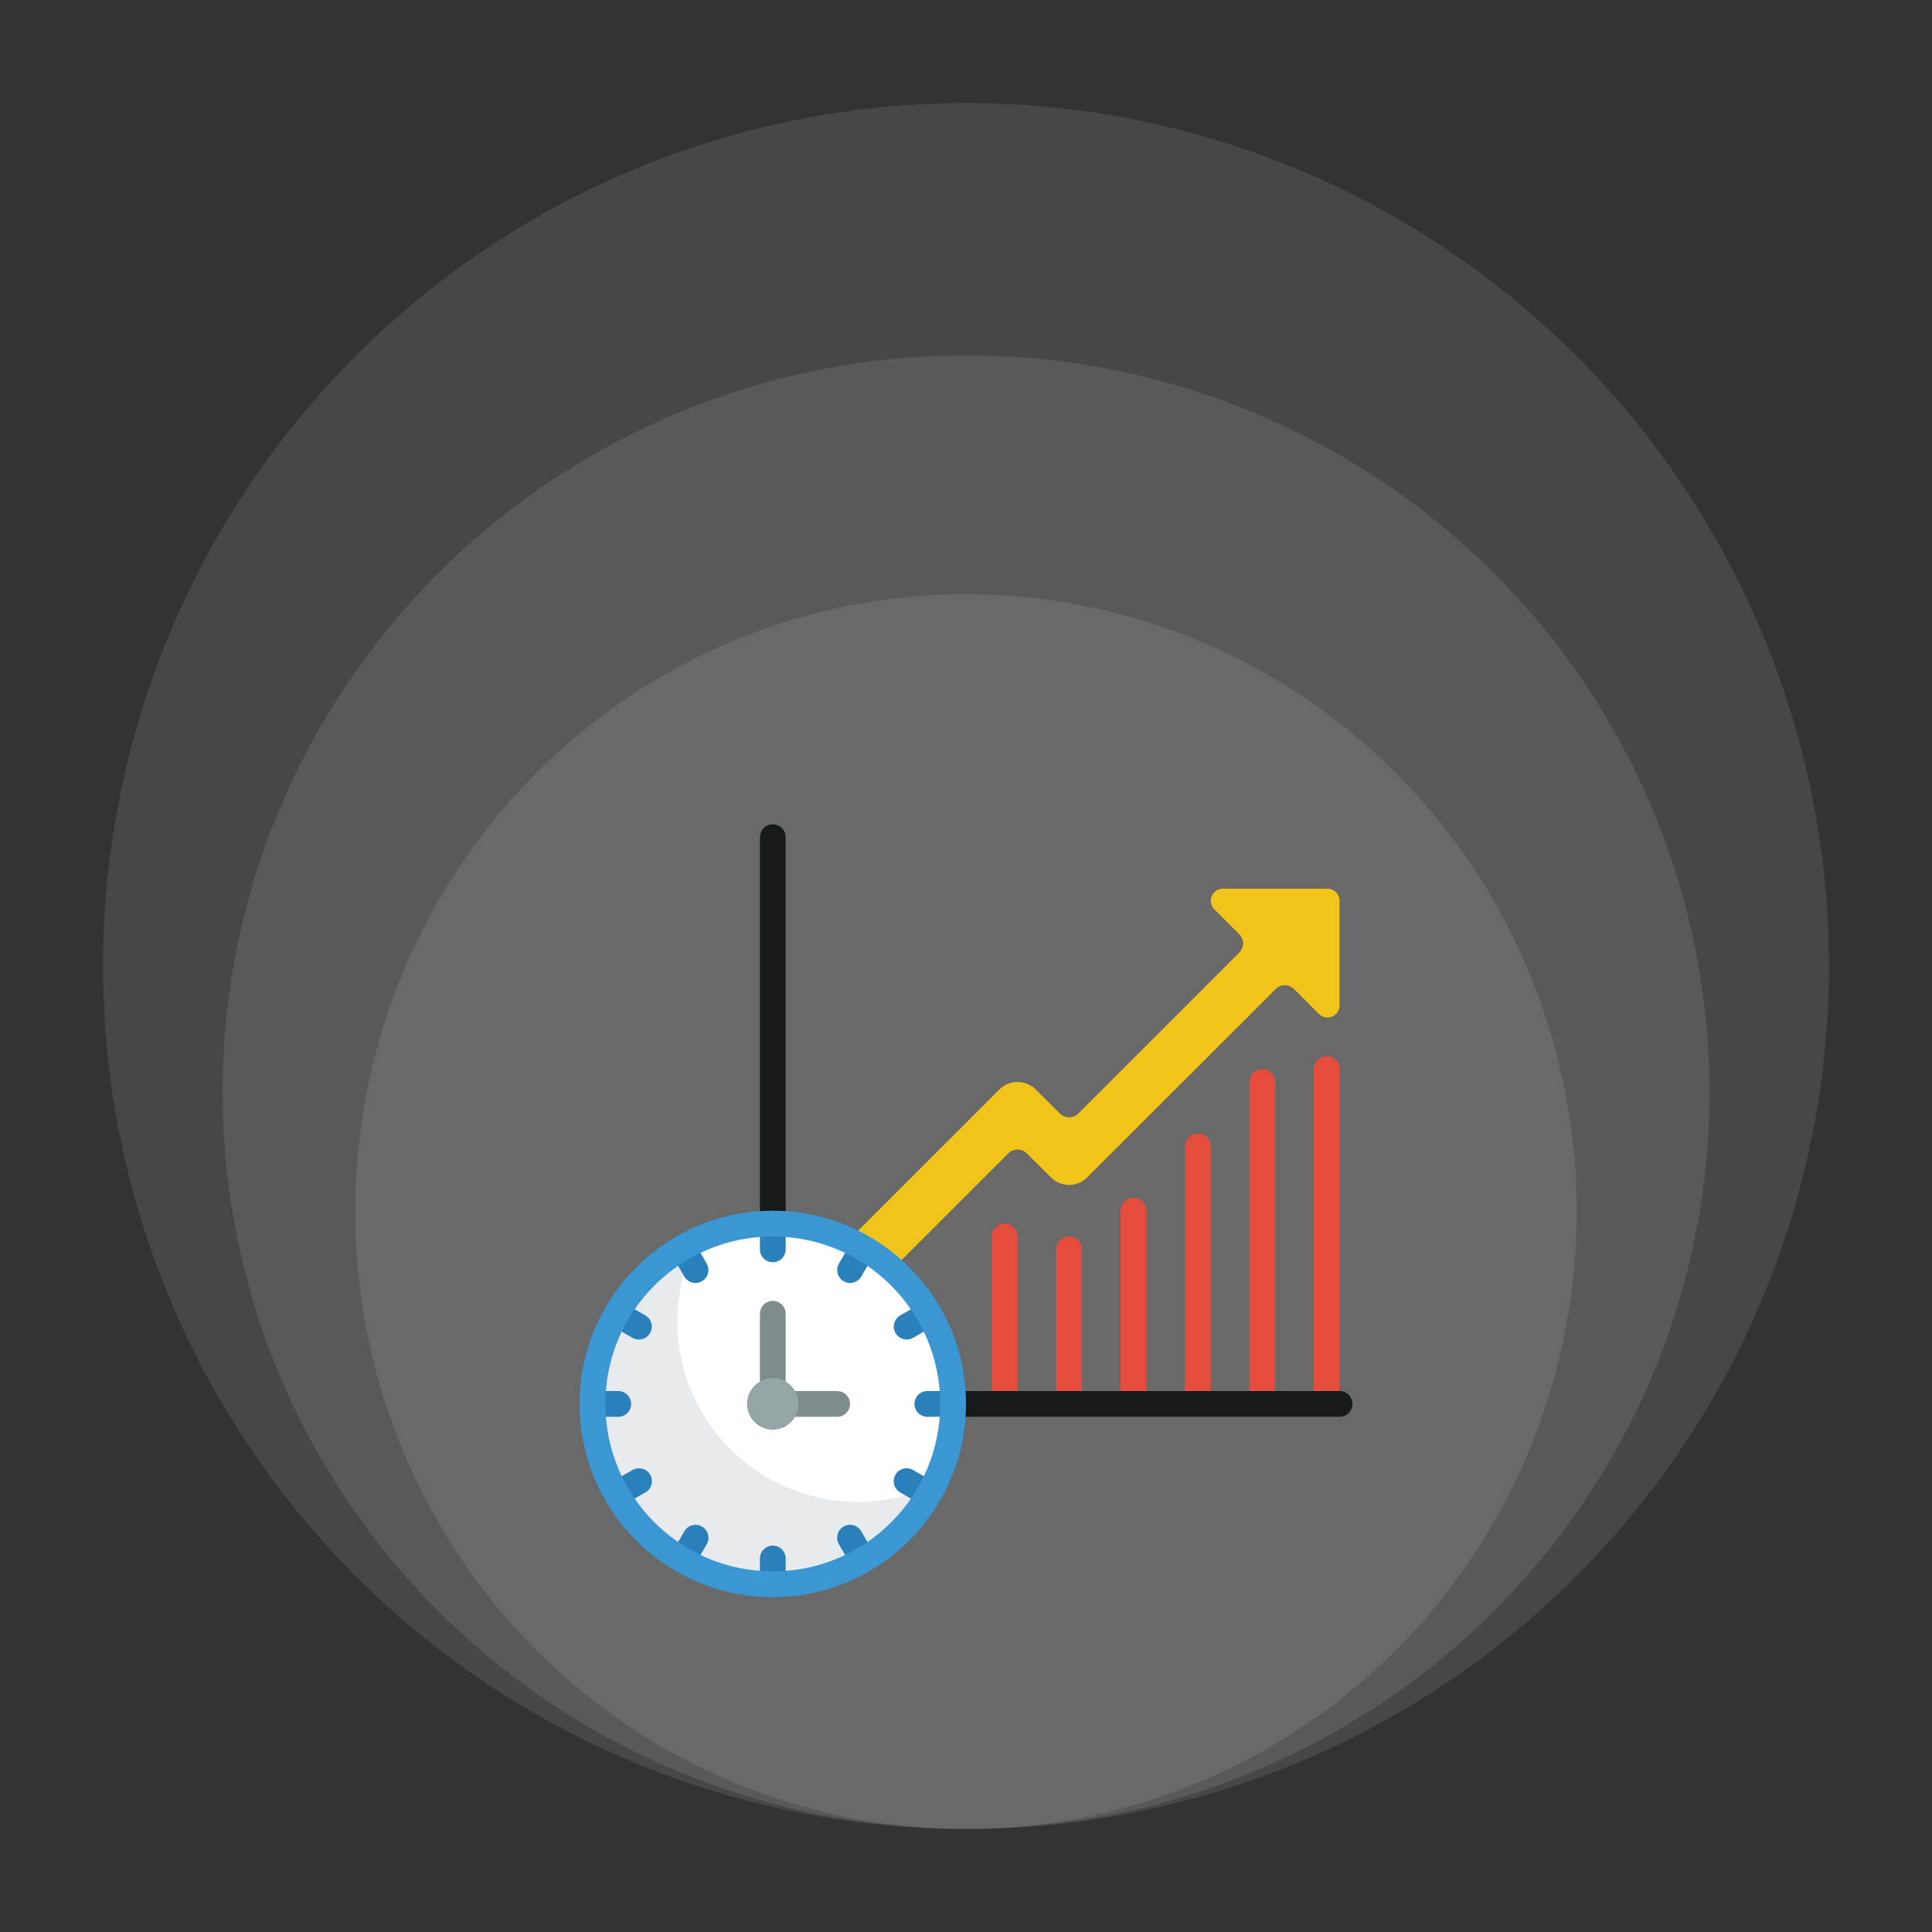 <svg xmlns="http://www.w3.org/2000/svg" width="150" height="150" viewBox="0 0 150 150" fill="none"><rect x="0" y="0" width="150" height="150" fill="#333333" stroke="none"/><ellipse cx="75.002" cy="94.067" rx="47.416" ry="47.931" fill="white" fill-opacity="0.1"></ellipse><ellipse cx="75.005" cy="84.794" rx="57.723" ry="57.208" fill="white" fill-opacity="0.1"></ellipse><ellipse cx="75" cy="75" rx="67" ry="67" fill="white" fill-opacity="0.1"></ellipse><g clip-path="url(#clip0_310_68)"><path d="M78 110C77.735 110 77.48 109.895 77.293 109.707C77.105 109.52 77 109.265 77 109V96C77 95.735 77.105 95.48 77.293 95.293C77.48 95.105 77.735 95 78 95C78.265 95 78.52 95.105 78.707 95.293C78.895 95.48 79 95.735 79 96V109C79 109.265 78.895 109.52 78.707 109.707C78.52 109.895 78.265 110 78 110ZM88 110C87.735 110 87.48 109.895 87.293 109.707C87.105 109.52 87 109.265 87 109V94C87 93.735 87.105 93.48 87.293 93.293C87.48 93.105 87.735 93 88 93C88.265 93 88.52 93.105 88.707 93.293C88.895 93.48 89 93.735 89 94V109C89 109.265 88.895 109.52 88.707 109.707C88.52 109.895 88.265 110 88 110ZM93 110C92.735 110 92.48 109.895 92.293 109.707C92.105 109.52 92 109.265 92 109V89C92 88.735 92.105 88.48 92.293 88.293C92.48 88.105 92.735 88 93 88C93.265 88 93.52 88.105 93.707 88.293C93.895 88.48 94 88.735 94 89V109C94 109.265 93.895 109.52 93.707 109.707C93.52 109.895 93.265 110 93 110ZM98 110C97.735 110 97.48 109.895 97.293 109.707C97.105 109.52 97 109.265 97 109V84C97 83.735 97.105 83.48 97.293 83.293C97.48 83.105 97.735 83 98 83C98.265 83 98.52 83.105 98.707 83.293C98.895 83.48 99 83.735 99 84V109C99 109.265 98.895 109.52 98.707 109.707C98.52 109.895 98.265 110 98 110ZM103 110C102.735 110 102.48 109.895 102.293 109.707C102.105 109.52 102 109.265 102 109V83C102 82.735 102.105 82.48 102.293 82.293C102.48 82.105 102.735 82 103 82C103.265 82 103.52 82.105 103.707 82.293C103.895 82.48 104 82.735 104 83V109C104 109.265 103.895 109.52 103.707 109.707C103.52 109.895 103.265 110 103 110ZM83 110C82.735 110 82.48 109.895 82.293 109.707C82.105 109.52 82 109.265 82 109V97C82 96.735 82.105 96.48 82.293 96.293C82.48 96.105 82.735 96 83 96C83.265 96 83.52 96.105 83.707 96.293C83.895 96.48 84 96.735 84 97V109C84 109.265 83.895 109.52 83.707 109.707C83.52 109.895 83.265 110 83 110Z" fill="#E64C3C"></path><path d="M69.293 98.53L78.293 89.54C78.481 89.353 78.736 89.248 79.002 89.248C79.267 89.248 79.522 89.353 79.711 89.54L81.593 91.41C81.777 91.597 81.997 91.745 82.239 91.846C82.481 91.947 82.74 91.999 83.003 91.999C83.265 91.999 83.525 91.947 83.767 91.846C84.009 91.745 84.228 91.597 84.413 91.41L99.046 76.787C99.233 76.6 99.488 76.494 99.753 76.494C100.018 76.494 100.272 76.6 100.46 76.787L102.393 78.72C102.524 78.853 102.693 78.944 102.876 78.981C103.06 79.018 103.251 78.999 103.423 78.927C103.596 78.855 103.744 78.733 103.847 78.577C103.95 78.421 104.004 78.237 104.003 78.05V69.94C104.003 69.691 103.904 69.452 103.727 69.275C103.551 69.099 103.312 69 103.063 69H94.953C94.766 68.998 94.582 69.053 94.426 69.156C94.27 69.259 94.148 69.407 94.076 69.579C94.004 69.752 93.985 69.943 94.022 70.126C94.059 70.31 94.15 70.478 94.283 70.61L96.216 72.543C96.403 72.731 96.509 72.985 96.509 73.25C96.509 73.515 96.403 73.769 96.216 73.957L83.716 86.457C83.527 86.644 83.271 86.75 83.005 86.75C82.739 86.75 82.483 86.644 82.294 86.457L80.411 84.584C80.036 84.212 79.53 84.004 79.002 84.004C78.475 84.004 77.968 84.212 77.594 84.584L65.883 96.29L69.293 98.53Z" fill="#F0C419"></path><path d="M60 99.3C59.735 99.3 59.48 99.195 59.293 99.007C59.105 98.82 59 98.565 59 98.3V65C59 64.735 59.105 64.48 59.293 64.293C59.48 64.105 59.735 64 60 64C60.265 64 60.52 64.105 60.707 64.293C60.895 64.48 61 64.735 61 65V98.3C61 98.565 60.895 98.82 60.707 99.007C60.52 99.195 60.265 99.3 60 99.3ZM104 110H70.074C69.809 110 69.554 109.895 69.367 109.707C69.179 109.52 69.074 109.265 69.074 109C69.074 108.735 69.179 108.48 69.367 108.293C69.554 108.105 69.809 108 70.074 108H104C104.265 108 104.52 108.105 104.707 108.293C104.895 108.48 105 108.735 105 109C105 109.265 104.895 109.52 104.707 109.707C104.52 109.895 104.265 110 104 110Z" fill="#161A1B"></path><path d="M74 109C74 109.34 73.99 109.67 73.96 110C73.838 111.776 73.372 113.511 72.59 115.11C72.56 115.17 72.53 115.24 72.5 115.3C72.231 115.838 71.923 116.356 71.58 116.85C70.582 118.32 69.312 119.586 67.84 120.58C67.29 120.96 66.712 121.298 66.11 121.59C64.513 122.378 62.777 122.844 61 122.96C60.67 122.99 60.34 123 60 123C59.66 123 59.33 122.99 59 122.96C57.225 122.841 55.489 122.379 53.89 121.6C53.29 121.3 52.708 120.963 52.15 120.59C50.68 119.59 49.41 118.32 48.41 116.85C48.037 116.292 47.699 115.711 47.4 115.11C46.621 113.51 46.159 111.775 46.04 110C46.01 109.67 46 109.34 46 109C46 108.66 46.01 108.33 46.04 108C46.166 106.225 46.631 104.49 47.41 102.89C47.697 102.286 48.035 101.707 48.42 101.16C49.414 99.684 50.68 98.412 52.15 97.41C52.704 97.034 53.286 96.7 53.89 96.41C53.954 96.37 54.02 96.337 54.09 96.31C55.634 95.586 57.299 95.155 59 95.04C59.33 95.01 59.66 95 60 95C60.34 95 60.67 95.01 61 95.04C62.778 95.16 64.517 95.62 66.12 96.4C66.718 96.7 67.296 97.037 67.85 97.41C69.32 98.41 70.59 99.68 71.59 101.15C71.963 101.704 72.3 102.282 72.6 102.88C73.379 104.483 73.841 106.222 73.96 108C73.99 108.33 74 108.66 74 109Z" fill="#E7EBEE"></path><path d="M74 109C74.002 111.188 73.488 113.347 72.5 115.3C69.863 116.526 66.91 116.902 64.05 116.373C61.19 115.845 58.566 114.439 56.542 112.351C54.518 110.263 53.194 107.597 52.755 104.722C52.315 101.847 52.782 98.907 54.09 96.31C56.223 95.316 58.572 94.876 60.92 95.031C63.269 95.186 65.54 95.93 67.524 97.195C69.509 98.46 71.142 100.205 72.274 102.268C73.406 104.331 73.999 106.646 74 109Z" fill="white"></path><path d="M61 95.04V97C61 97.265 60.895 97.52 60.707 97.707C60.52 97.895 60.265 98 60 98C59.735 98 59.48 97.895 59.293 97.707C59.105 97.52 59 97.265 59 97V95.04C59.33 95.01 59.66 95 60 95C60.34 95 60.67 95.01 61 95.04ZM61 121V122.96C60.67 122.99 60.34 123 60 123C59.66 123 59.33 122.99 59 122.96V121C59 120.735 59.105 120.48 59.293 120.293C59.48 120.105 59.735 120 60 120C60.265 120 60.52 120.105 60.707 120.293C60.895 120.48 61 120.735 61 121ZM67.84 120.58C67.29 120.96 66.712 121.298 66.11 121.59L65.13 119.89C64.997 119.659 64.962 119.385 65.031 119.128C65.101 118.871 65.269 118.653 65.5 118.52C65.731 118.387 66.005 118.352 66.262 118.421C66.519 118.491 66.737 118.659 66.87 118.89L67.84 120.58ZM72.59 115.11C72.56 115.17 72.53 115.24 72.5 115.3C72.231 115.838 71.923 116.356 71.58 116.85L69.89 115.87C69.659 115.737 69.491 115.519 69.421 115.262C69.352 115.005 69.387 114.731 69.52 114.5C69.653 114.269 69.871 114.101 70.128 114.031C70.385 113.962 70.659 113.997 70.89 114.13L72.59 115.11ZM74 109C74 109.34 73.99 109.67 73.96 110H72C71.735 110 71.48 109.895 71.293 109.707C71.105 109.52 71 109.265 71 109C71 108.735 71.105 108.48 71.293 108.293C71.48 108.105 71.735 108 72 108H73.96C73.99 108.33 74 108.66 74 109ZM72.6 102.88L70.89 103.87C70.66 104 70.388 104.035 70.134 103.965C69.879 103.896 69.662 103.729 69.53 103.5C69.463 103.386 69.42 103.261 69.402 103.131C69.384 103 69.392 102.868 69.426 102.74C69.459 102.613 69.517 102.494 69.597 102.389C69.677 102.284 69.776 102.196 69.89 102.13L71.59 101.15C71.963 101.704 72.3 102.282 72.6 102.88ZM67.85 97.41L66.87 99.11C66.805 99.225 66.717 99.325 66.612 99.405C66.508 99.485 66.388 99.544 66.26 99.577C66.133 99.611 66 99.618 65.87 99.6C65.739 99.582 65.613 99.537 65.5 99.47C65.271 99.338 65.104 99.121 65.035 98.866C64.965 98.612 65 98.34 65.13 98.11L66.12 96.4C66.718 96.7 67.296 97.037 67.85 97.41ZM54.5 99.47C54.387 99.537 54.261 99.582 54.13 99.6C54 99.618 53.867 99.611 53.739 99.577C53.612 99.544 53.492 99.485 53.388 99.405C53.283 99.325 53.196 99.225 53.13 99.11L52.15 97.41C52.704 97.034 53.286 96.7 53.89 96.41L54.87 98.11C55 98.34 55.035 98.612 54.965 98.866C54.896 99.121 54.729 99.338 54.5 99.47ZM50.47 103.5C50.338 103.729 50.121 103.896 49.866 103.965C49.611 104.035 49.34 104 49.11 103.87L47.41 102.89C47.697 102.286 48.035 101.707 48.42 101.16L50.11 102.13C50.224 102.196 50.323 102.284 50.403 102.389C50.483 102.494 50.541 102.613 50.574 102.74C50.608 102.868 50.616 103 50.598 103.131C50.58 103.261 50.536 103.386 50.47 103.5ZM49 109C49 109.265 48.895 109.52 48.707 109.707C48.52 109.895 48.265 110 48 110H46.04C46.01 109.67 46 109.34 46 109C46 108.66 46.01 108.33 46.04 108H48C48.265 108 48.52 108.105 48.707 108.293C48.895 108.48 49 108.735 49 109ZM50.11 115.87L48.41 116.85C48.037 116.292 47.699 115.711 47.4 115.11L49.11 114.13C49.341 113.997 49.615 113.962 49.872 114.031C50.129 114.101 50.347 114.269 50.48 114.5C50.613 114.731 50.648 115.005 50.579 115.262C50.509 115.519 50.341 115.737 50.11 115.87ZM54.87 119.89L53.89 121.6C53.29 121.3 52.708 120.963 52.15 120.59L53.13 118.89C53.196 118.776 53.283 118.676 53.388 118.595C53.492 118.515 53.611 118.456 53.738 118.421C53.866 118.387 53.998 118.378 54.129 118.395C54.26 118.412 54.386 118.454 54.5 118.52C54.614 118.586 54.714 118.673 54.795 118.778C54.875 118.882 54.934 119.001 54.969 119.128C55.003 119.256 55.012 119.388 54.995 119.519C54.978 119.65 54.936 119.776 54.87 119.89Z" fill="#2980BA"></path><path d="M60 109.519C59.735 109.519 59.48 109.414 59.293 109.226C59.105 109.039 59 108.784 59 108.519V102C59 101.735 59.105 101.48 59.293 101.293C59.48 101.105 59.735 101 60 101C60.265 101 60.52 101.105 60.707 101.293C60.895 101.48 61 101.735 61 102V108.52C61 108.785 60.894 109.039 60.707 109.226C60.519 109.414 60.265 109.519 60 109.519Z" fill="#7F8C8D"></path><path d="M64.997 110H60.664C60.399 110 60.145 109.895 59.957 109.707C59.769 109.52 59.664 109.265 59.664 109C59.664 108.735 59.769 108.48 59.957 108.293C60.145 108.105 60.399 108 60.664 108H64.997C65.262 108 65.517 108.105 65.704 108.293C65.892 108.48 65.997 108.735 65.997 109C65.997 109.265 65.892 109.52 65.704 109.707C65.517 109.895 65.262 110 64.997 110Z" fill="#7F8C8D"></path><path d="M60 124C51.716 124 45 117.284 45 109C45 100.716 51.716 94 60 94C68.284 94 75 100.716 75 109C74.99 117.28 68.28 123.99 60 124ZM60 96C52.82 96 47 101.82 47 109C47 116.18 52.82 122 60 122C67.18 122 73 116.18 73 109C72.992 101.824 67.176 96.008 60 96Z" fill="#3B97D3"></path><path d="M60 111C61.105 111 62 110.105 62 109C62 107.895 61.105 107 60 107C58.895 107 58 107.895 58 109C58 110.105 58.895 111 60 111Z" fill="#95A5A5"></path></g><defs><clipPath id="clip0_310_68"><rect width="60" height="60" fill="white" transform="translate(45 64)"></rect></clipPath></defs></svg>